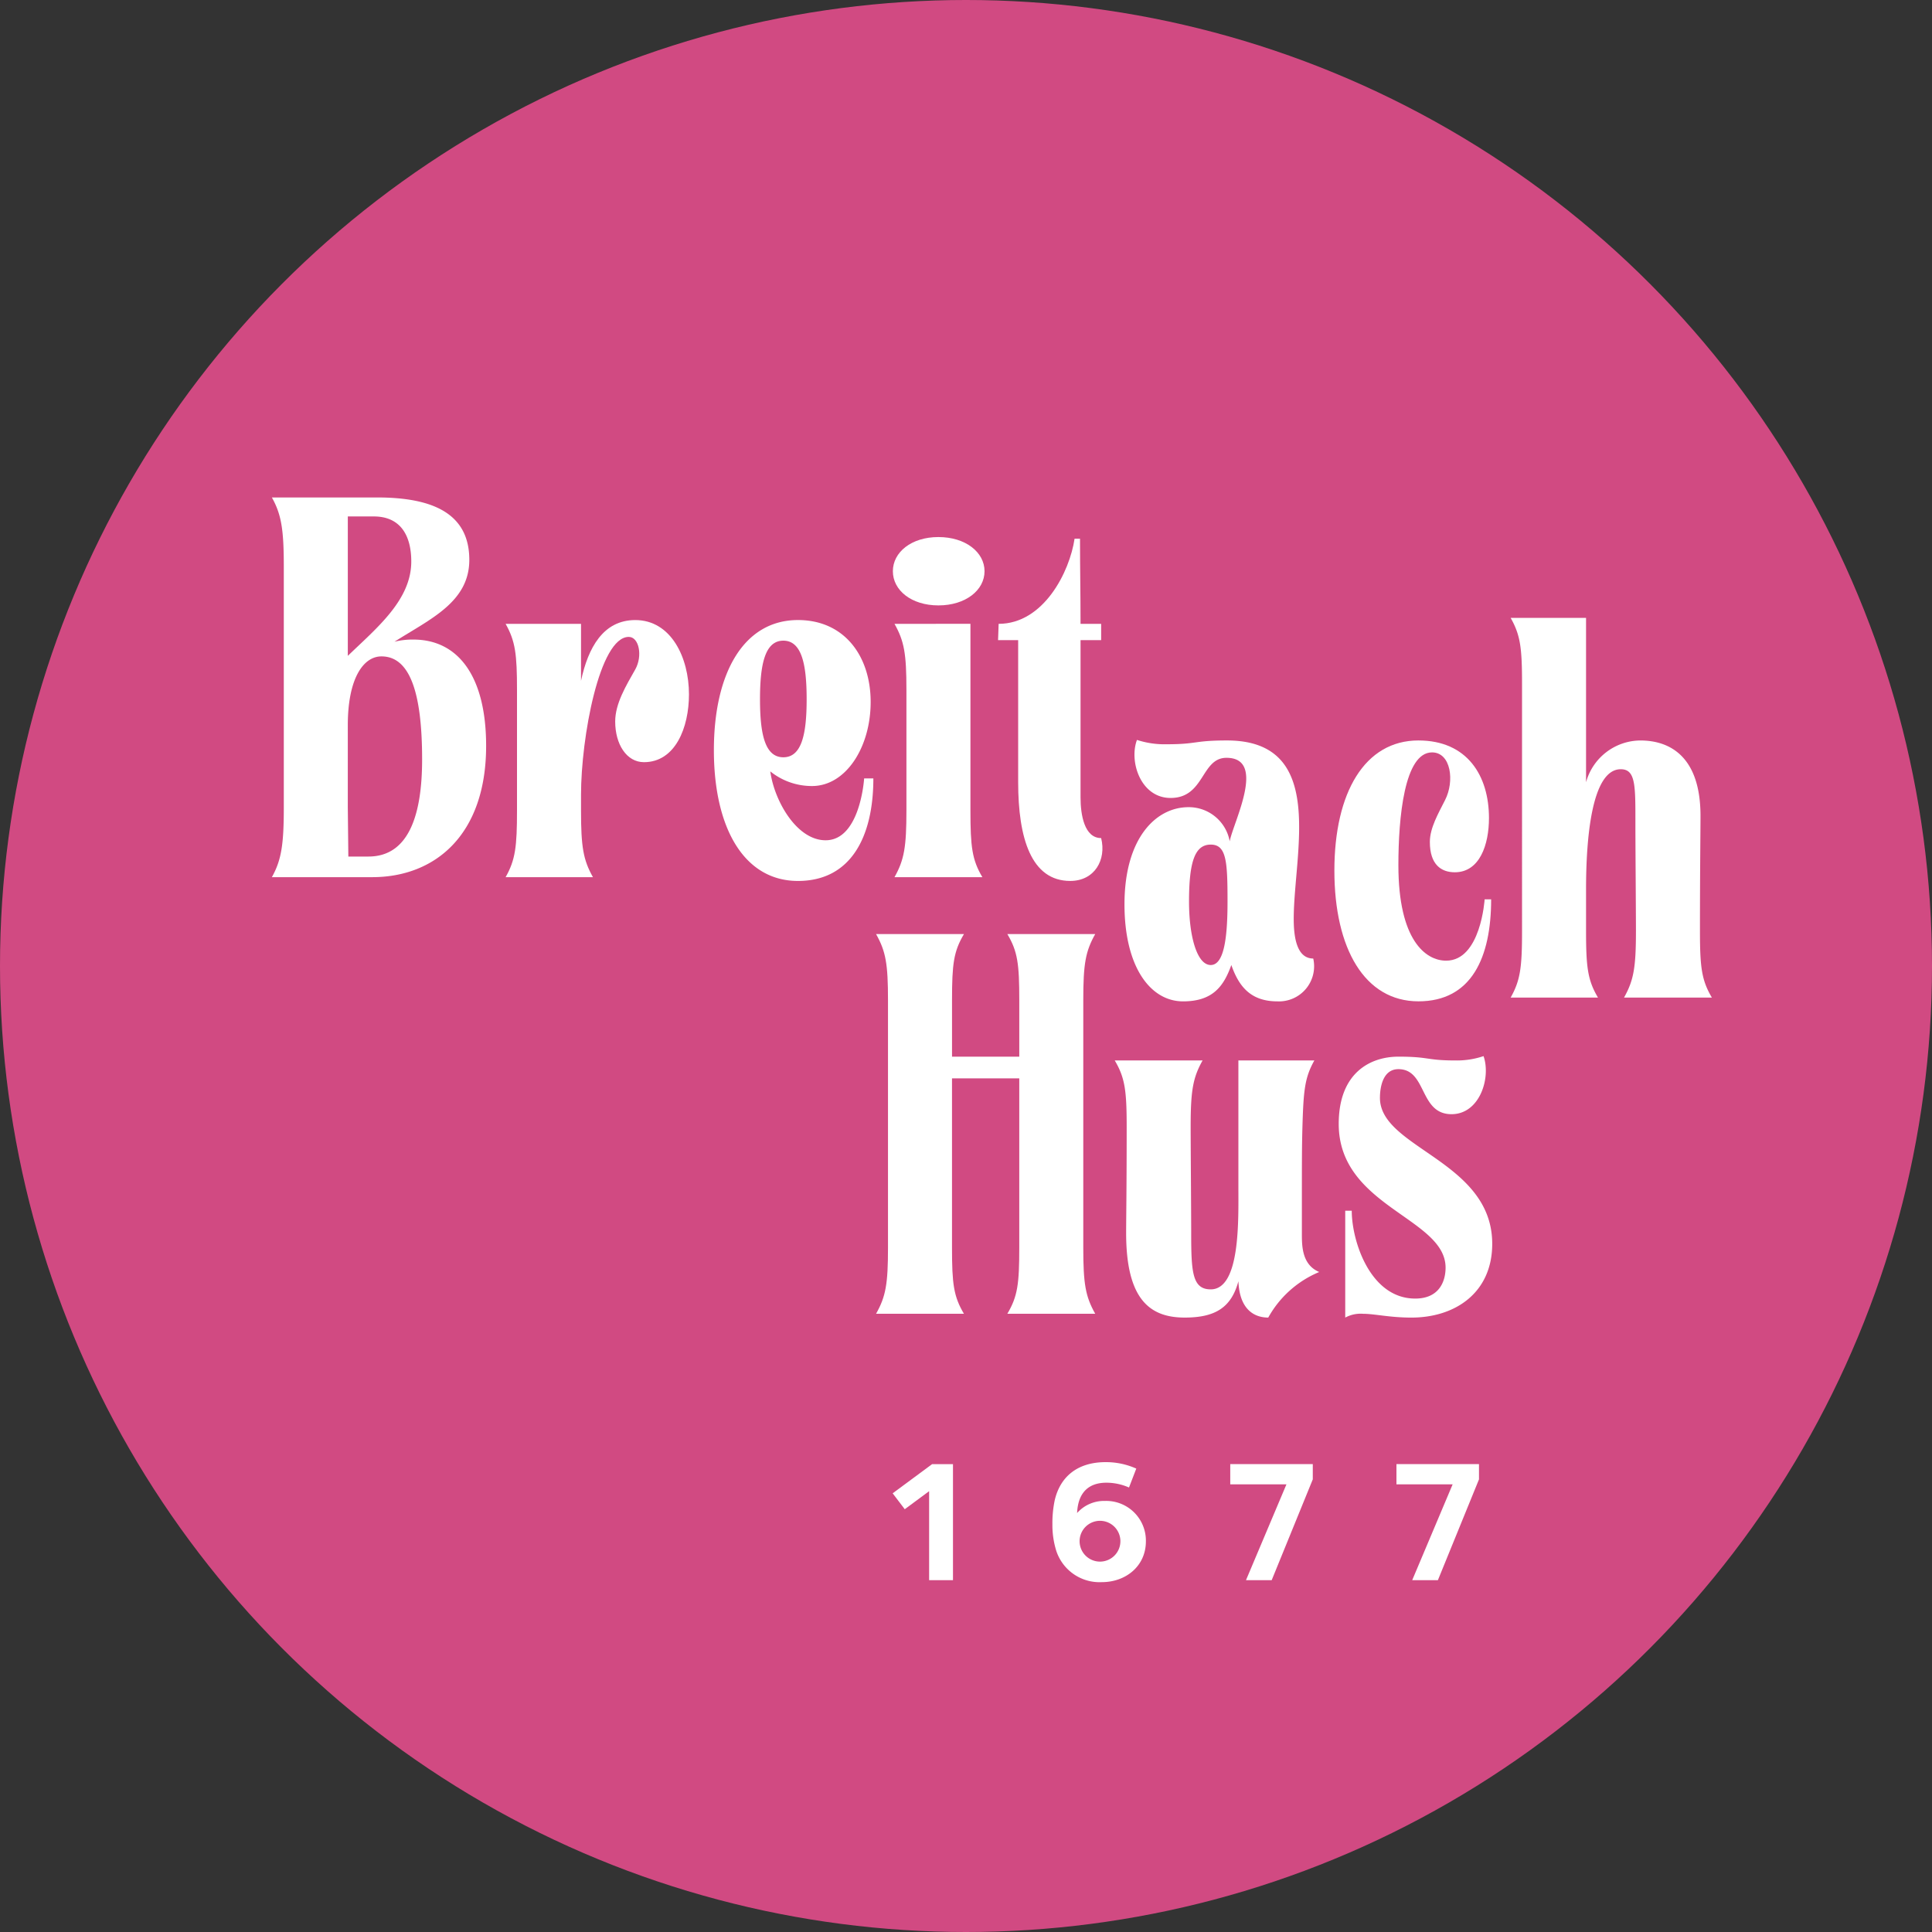<svg xmlns="http://www.w3.org/2000/svg" xmlns:xlink="http://www.w3.org/1999/xlink" width="334" height="334" viewBox="0 0 334 334">
  <rect x="0" y="0" width="334" height="334" fill="#333333" stroke="none"/>
  <defs>
    <clipPath id="clip-path">
      <rect id="Rechteck_1" data-name="Rechteck 1" width="248.948" height="187.517" fill="#fff"/>
    </clipPath>
  </defs>
  <g id="Gruppe_251" data-name="Gruppe 251" transform="translate(-175 -7188)">
    <circle id="Ellipse_6" data-name="Ellipse 6" cx="167" cy="167" r="167" transform="translate(175 7188)" fill="#d14a82"/>
    <g id="Gruppe_39" data-name="Gruppe 39" transform="translate(222 7274)">
      <g id="Gruppe_1" data-name="Gruppe 1" clip-path="url(#clip-path)">
        <path id="Pfad_1" data-name="Pfad 1" d="M18.192,0C27.57,0,34.133,2.625,34.133,10.783c0,7.315-6.752,10.222-12.941,14.16a12.588,12.588,0,0,1,3.282-.375c7.69,0,12.566,6.284,12.566,18.379,0,15.38-8.814,22.694-19.693,22.694H0c1.688-3,2.063-5.815,2.063-12.1V12C2.063,5.72,1.688,3,0,0ZM24.1,11.066c0-4.5-1.875-7.784-6.47-7.784h-4.5v24.1C18.192,22.5,24.1,17.723,24.1,11.066M13.127,53.544l.094,8.534H16.69c7.034,0,9.284-7.314,9.284-16.785,0-11.909-2.25-17.818-7.032-17.818-3.094,0-5.815,3.751-5.815,11.909Z" fill="#fff"/>
        <path id="Pfad_2" data-name="Pfad 2" d="M44.066,16.929v9.847c1.219-5.721,3.844-10.5,9.377-10.5,6.19,0,9.284,6.471,9.284,12.847,0,5.72-2.345,11.721-7.783,11.721-3,0-4.971-3.094-4.971-7.032,0-3.094,1.877-6.189,3.469-9,1.313-2.345.656-5.626-1.125-5.626-5.063,0-8.251,17.44-8.251,27.287v2.72c0,6.282.375,8.533,2.063,11.533h-15.1c1.688-3,1.969-5.251,1.969-11.533V28.37c0-6.19-.281-8.439-1.969-11.441Z" transform="translate(9.38 4.919)" fill="#fff"/>
        <path id="Pfad_3" data-name="Pfad 3" d="M73.213,16.273c8.065,0,12.566,6.284,12.566,14.16S81.465,44.968,75.65,44.968a11.438,11.438,0,0,1-7.22-2.532c.656,4.971,4.5,11.909,9.565,11.909,6,0,6.657-10.691,6.657-10.691h1.594c0,10.034-3.844,17.723-13.035,17.723-9.283,0-14.534-9.1-14.534-22.6S63.93,16.273,73.213,16.273M66.649,29.964c0,6,.844,10.034,4.033,10.034s4.031-4.033,4.031-10.034-.843-10.127-4.031-10.127-4.033,4.126-4.033,10.127" transform="translate(17.738 4.919)" fill="#fff"/>
        <path id="Pfad_4" data-name="Pfad 4" d="M90.313,5.256c4.69,0,7.971,2.625,7.971,5.909S95,17.072,90.313,17.072s-7.876-2.625-7.876-5.907,3.188-5.909,7.876-5.909m5.533,15V52.519c0,6.282.281,8.533,2.063,11.533H82.718c1.688-3,2.063-5.251,2.063-11.533V31.7c0-6.284-.375-8.439-2.063-11.441Z" transform="translate(24.92 1.589)" fill="#fff"/>
        <path id="Pfad_5" data-name="Pfad 5" d="M96.5,20.194c7.784,0,12.285-9,13.127-14.722h.939c0,5.627.092,9.1.092,14.722h3.563v2.813h-3.563V50.2c0,3,.658,7.032,3.563,7.032.939,3.752-1.124,7.409-5.345,7.409-6.751,0-9-7.409-9-17.068V23.007H96.4Z" transform="translate(29.143 1.654)" fill="#fff"/>
        <path id="Pfad_6" data-name="Pfad 6" d="M113.184,60.6c0-11.442,5.438-16.787,11.066-16.787a7.188,7.188,0,0,1,7.126,5.909c.563-3.188,6.47-14.442-.563-14.442-4.408,0-3.751,6.94-9.659,6.94-5.157,0-7.22-6.282-5.813-10.034a15.355,15.355,0,0,0,5.157.75c5.345,0,4.594-.656,10.409-.656,17.348,0,11.534,19.412,11.534,30.853,0,3,.469,6.845,3.374,6.845a6.069,6.069,0,0,1-6.189,7.407c-4.595,0-6.657-2.532-7.97-6.282-1.313,3.658-3.188,6.282-8.346,6.282-5.626,0-10.127-5.907-10.127-16.784m14.91,10.5c2.344,0,2.905-4.876,2.905-10.972,0-6.939-.186-9.845-2.905-9.845s-3.752,2.907-3.752,9.845c0,6.1,1.406,10.972,3.752,10.972" transform="translate(34.215 9.729)" fill="#fff"/>
        <path id="Pfad_7" data-name="Pfad 7" d="M155.581,32.258c8.439,0,12.191,6.1,12.191,13.41,0,4.594-1.594,9.377-5.907,9.377-2.345,0-4.313-1.313-4.313-5.251,0-2.438,1.5-4.971,2.624-7.22,1.689-3.283,1.031-8.253-2.249-8.253-4.783,0-5.815,11.253-5.815,19.506,0,12.94,4.69,16.5,8.253,16.5,6,0,6.657-10.6,6.657-10.6h1.125c0,10.034-3.376,17.629-12.566,17.629-9.283,0-14.534-9.1-14.534-22.6s5.251-22.5,14.534-22.5" transform="translate(42.638 9.751)" fill="#fff"/>
        <path id="Pfad_8" data-name="Pfad 8" d="M164.447,81.625c1.688-3,1.969-5.251,1.969-11.533V27.425c0-6.284-.281-8.441-1.969-11.441h13.035V44.4a9.817,9.817,0,0,1,9.377-7.22c5.157,0,10.409,2.813,10.409,13.035,0,2.438-.094,9.377-.094,19.881,0,6.282.281,8.533,2.063,11.533H184.045c1.688-3,2.063-5.251,2.063-11.533,0-3.189-.094-14.724-.094-18.287,0-6.751.094-9.658-2.532-9.658-5.063,0-6,12.1-6,20.723v7.221c0,6.282.281,8.533,2.063,11.533Z" transform="translate(49.711 4.832)" fill="#fff"/>
        <path id="Pfad_9" data-name="Pfad 9" d="M95.4,57.96c-1.782,3-2.063,5.157-2.063,11.441v9.752h11.628V69.4c0-6.284-.281-8.44-2.063-11.441h15.191c-1.689,3-2.064,5.157-2.064,11.441v42.76c0,6.284.375,8.44,2.064,11.441H102.9c1.782-3,2.063-5.157,2.063-11.441V82.9H93.334V112.16c0,6.284.281,8.44,2.063,11.441H80.206c1.688-3,2.063-5.157,2.063-11.441V69.4c0-6.284-.375-8.44-2.063-11.441Z" transform="translate(24.246 17.521)" fill="#fff"/>
        <path id="Pfad_10" data-name="Pfad 10" d="M127.078,74.737c-1.689,3-2.064,5.251-2.064,11.533,0,3.189.094,14.724.094,18.287,0,6.751.189,9.753,3.377,9.753,5.157,0,4.782-12.1,4.782-17.818V74.737H146.4c-1.688,3-1.875,5.251-2.063,11.533-.094,3.471-.094,5.721-.094,13.974v4.594c0,2.158.094,5.251,3,6.47a17.933,17.933,0,0,0-8.814,7.878c-2.438,0-4.97-1.406-5.157-6.282-1.22,4.5-3.938,6.282-9.284,6.282-6,0-10.127-3.094-10.127-14.629,0-2.439.094-7.783.094-18.287,0-6.282-.283-8.531-2.063-11.533Z" transform="translate(33.823 22.593)" fill="#fff"/>
        <path id="Pfad_11" data-name="Pfad 11" d="M151.937,74.255c5.438,0,4.782.656,9.847.656a14.406,14.406,0,0,0,4.876-.75C167.973,77.913,166,84.2,161.128,84.2c-5.627,0-4.221-7.784-9.19-7.784-2.627,0-3.188,3-3.188,4.971,0,8.72,19.411,10.877,19.411,25.224,0,8.439-6.376,12.753-13.972,12.753-3.751,0-6.377-.656-8.346-.656a5.588,5.588,0,0,0-3.094.656V100.885h1.126c0,5.252,3.187,15.191,10.969,15.191,4.314,0,5.253-3.188,5.253-5.343,0-8.628-18.474-10.5-18.474-24.85,0-8.909,5.532-11.628,10.315-11.628" transform="translate(42.812 22.418)" fill="#fff"/>
        <path id="Pfad_12" data-name="Pfad 12" d="M84.5,136.119l-2.091-2.75,6.82-5.044h3.609v20.058H88.713V133Z" transform="translate(24.912 38.792)" fill="#fff"/>
        <path id="Pfad_13" data-name="Pfad 13" d="M116.856,132.445a9.686,9.686,0,0,0-3.9-.831c-3.3,0-4.93,1.948-5.072,5.244a6.23,6.23,0,0,1,4.813-2.093,6.866,6.866,0,0,1,7.078,6.992c0,4.27-3.467,7.049-7.622,7.049a7.873,7.873,0,0,1-7.879-5.445,14.912,14.912,0,0,1-.659-4.528,19.044,19.044,0,0,1,.4-4.183c.945-4.068,3.926-6.59,8.8-6.59a12.765,12.765,0,0,1,5.3,1.116Zm-4.9,12.809a3.527,3.527,0,1,0-3.641-3.525,3.527,3.527,0,0,0,3.641,3.525" transform="translate(31.323 38.712)" fill="#fff"/>
        <path id="Pfad_14" data-name="Pfad 14" d="M134.388,148.382h-4.442l6.992-16.563h-9.714v-3.5h14.269v2.636Z" transform="translate(38.459 38.792)" fill="#fff"/>
        <path id="Pfad_15" data-name="Pfad 15" d="M156.452,148.382h-4.441L159,131.82h-9.714v-3.5h14.269v2.636Z" transform="translate(45.129 38.792)" fill="#fff"/>
      </g>
    </g>
  </g>
</svg>
